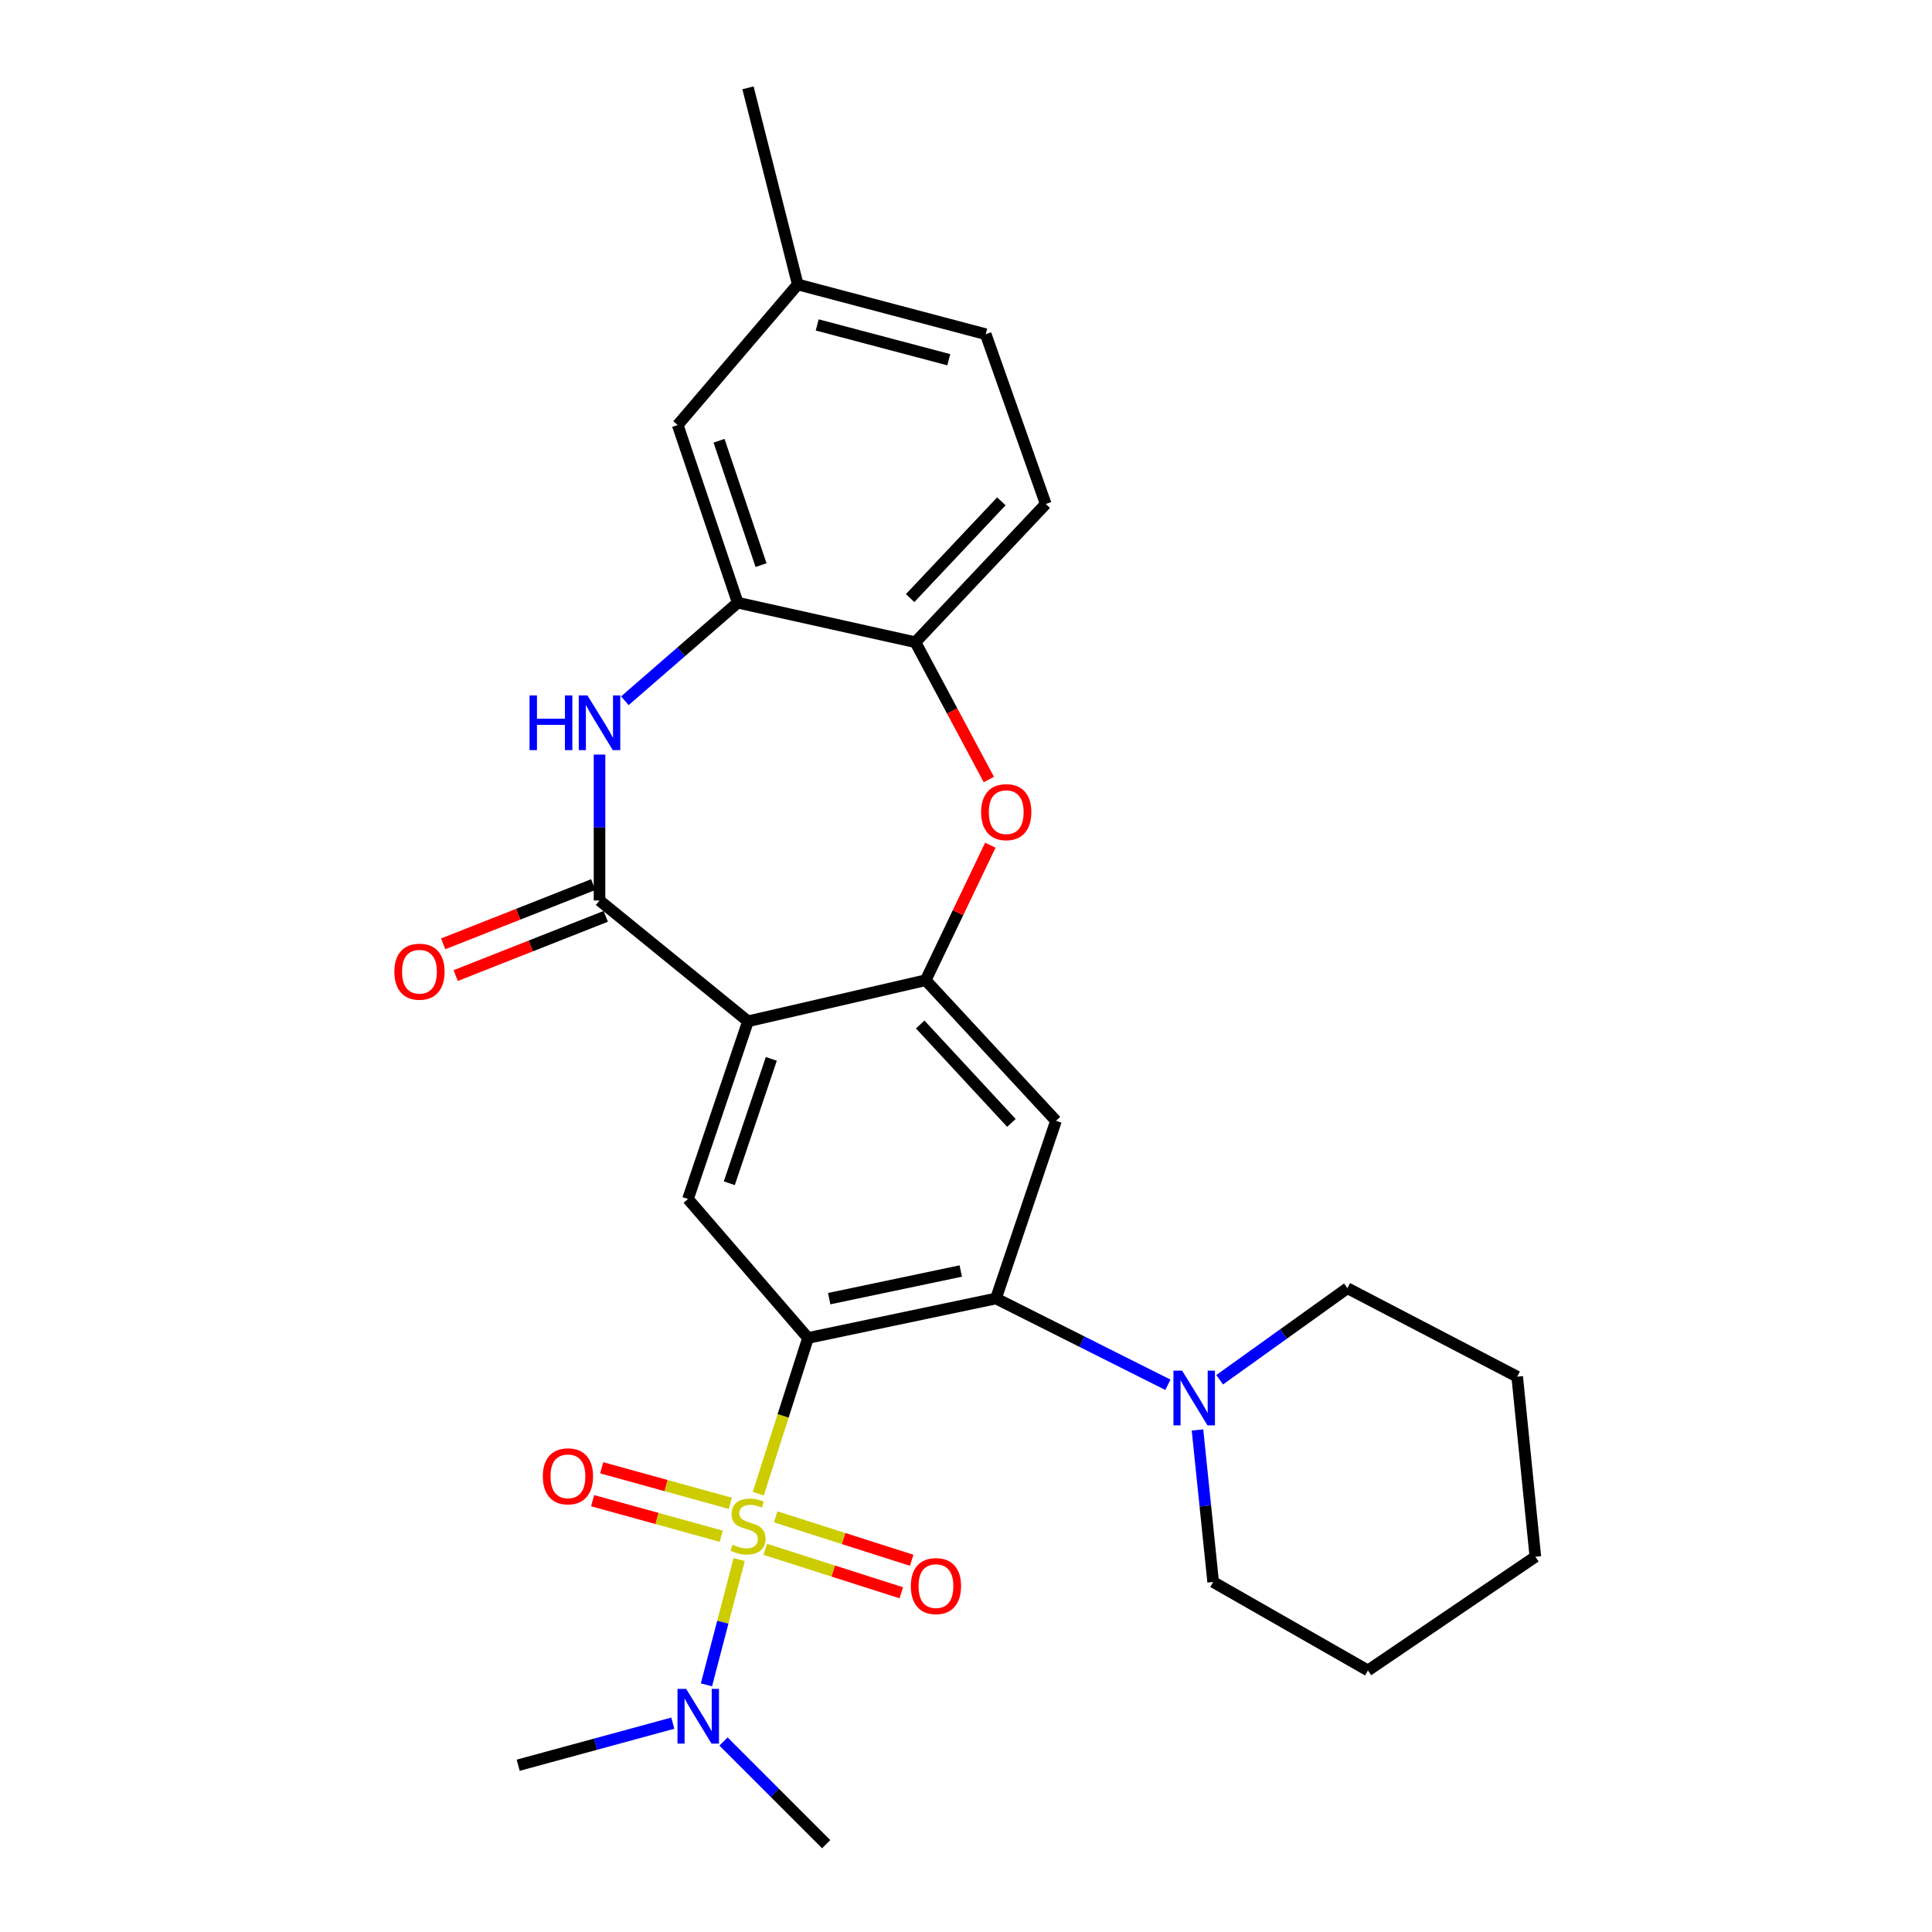 <?xml version='1.0' encoding='iso-8859-1'?>
<svg version='1.1' baseProfile='full'
              xmlns='http://www.w3.org/2000/svg'
                      xmlns:rdkit='http://www.rdkit.org/xml'
                      xmlns:xlink='http://www.w3.org/1999/xlink'
                  xml:space='preserve'
width='1000px' height='1000px' viewBox='0 0 1000 1000'>
<!-- END OF HEADER -->
<rect style='opacity:1.0;fill:#FFFFFF;stroke:none' width='1000' height='1000' x='0' y='0'> </rect>
<path class='bond-0' d='M 392.482,773.139 L 405.351,732.833' style='fill:none;fill-rule:evenodd;stroke:#CCCC00;stroke-width:6px;stroke-linecap:butt;stroke-linejoin:miter;stroke-opacity:1' />
<path class='bond-0' d='M 405.351,732.833 L 418.22,692.528' style='fill:none;fill-rule:evenodd;stroke:#000000;stroke-width:6px;stroke-linecap:butt;stroke-linejoin:miter;stroke-opacity:1' />
<path class='bond-12' d='M 382.603,807.237 L 374.129,839.652' style='fill:none;fill-rule:evenodd;stroke:#CCCC00;stroke-width:6px;stroke-linecap:butt;stroke-linejoin:miter;stroke-opacity:1' />
<path class='bond-12' d='M 374.129,839.652 L 365.655,872.067' style='fill:none;fill-rule:evenodd;stroke:#0000FF;stroke-width:6px;stroke-linecap:butt;stroke-linejoin:miter;stroke-opacity:1' />
<path class='bond-13' d='M 396.106,801.938 L 431.307,813.181' style='fill:none;fill-rule:evenodd;stroke:#CCCC00;stroke-width:6px;stroke-linecap:butt;stroke-linejoin:miter;stroke-opacity:1' />
<path class='bond-13' d='M 431.307,813.181 L 466.509,824.424' style='fill:none;fill-rule:evenodd;stroke:#FF0000;stroke-width:6px;stroke-linecap:butt;stroke-linejoin:miter;stroke-opacity:1' />
<path class='bond-13' d='M 401.478,785.116 L 436.68,796.359' style='fill:none;fill-rule:evenodd;stroke:#CCCC00;stroke-width:6px;stroke-linecap:butt;stroke-linejoin:miter;stroke-opacity:1' />
<path class='bond-13' d='M 436.68,796.359 L 471.882,807.602' style='fill:none;fill-rule:evenodd;stroke:#FF0000;stroke-width:6px;stroke-linecap:butt;stroke-linejoin:miter;stroke-opacity:1' />
<path class='bond-14' d='M 378.014,778.124 L 344.725,768.925' style='fill:none;fill-rule:evenodd;stroke:#CCCC00;stroke-width:6px;stroke-linecap:butt;stroke-linejoin:miter;stroke-opacity:1' />
<path class='bond-14' d='M 344.725,768.925 L 311.437,759.726' style='fill:none;fill-rule:evenodd;stroke:#FF0000;stroke-width:6px;stroke-linecap:butt;stroke-linejoin:miter;stroke-opacity:1' />
<path class='bond-14' d='M 373.31,795.145 L 340.021,785.946' style='fill:none;fill-rule:evenodd;stroke:#CCCC00;stroke-width:6px;stroke-linecap:butt;stroke-linejoin:miter;stroke-opacity:1' />
<path class='bond-14' d='M 340.021,785.946 L 306.733,776.747' style='fill:none;fill-rule:evenodd;stroke:#FF0000;stroke-width:6px;stroke-linecap:butt;stroke-linejoin:miter;stroke-opacity:1' />
<path class='bond-2' d='M 418.22,692.528 L 515.514,672.092' style='fill:none;fill-rule:evenodd;stroke:#000000;stroke-width:6px;stroke-linecap:butt;stroke-linejoin:miter;stroke-opacity:1' />
<path class='bond-2' d='M 429.184,672.18 L 497.29,657.875' style='fill:none;fill-rule:evenodd;stroke:#000000;stroke-width:6px;stroke-linecap:butt;stroke-linejoin:miter;stroke-opacity:1' />
<path class='bond-6' d='M 418.22,692.528 L 356.098,620.595' style='fill:none;fill-rule:evenodd;stroke:#000000;stroke-width:6px;stroke-linecap:butt;stroke-linejoin:miter;stroke-opacity:1' />
<path class='bond-1' d='M 387.159,528.618 L 356.098,620.595' style='fill:none;fill-rule:evenodd;stroke:#000000;stroke-width:6px;stroke-linecap:butt;stroke-linejoin:miter;stroke-opacity:1' />
<path class='bond-1' d='M 399.231,548.065 L 377.488,612.448' style='fill:none;fill-rule:evenodd;stroke:#000000;stroke-width:6px;stroke-linecap:butt;stroke-linejoin:miter;stroke-opacity:1' />
<path class='bond-3' d='M 387.159,528.618 L 310.311,466.084' style='fill:none;fill-rule:evenodd;stroke:#000000;stroke-width:6px;stroke-linecap:butt;stroke-linejoin:miter;stroke-opacity:1' />
<path class='bond-4' d='M 387.159,528.618 L 479.135,507.358' style='fill:none;fill-rule:evenodd;stroke:#000000;stroke-width:6px;stroke-linecap:butt;stroke-linejoin:miter;stroke-opacity:1' />
<path class='bond-7' d='M 515.514,672.092 L 546.575,580.125' style='fill:none;fill-rule:evenodd;stroke:#000000;stroke-width:6px;stroke-linecap:butt;stroke-linejoin:miter;stroke-opacity:1' />
<path class='bond-10' d='M 515.514,672.092 L 560.01,694.429' style='fill:none;fill-rule:evenodd;stroke:#000000;stroke-width:6px;stroke-linecap:butt;stroke-linejoin:miter;stroke-opacity:1' />
<path class='bond-10' d='M 560.01,694.429 L 604.505,716.766' style='fill:none;fill-rule:evenodd;stroke:#0000FF;stroke-width:6px;stroke-linecap:butt;stroke-linejoin:miter;stroke-opacity:1' />
<path class='bond-5' d='M 310.311,466.084 L 310.311,428.325' style='fill:none;fill-rule:evenodd;stroke:#000000;stroke-width:6px;stroke-linecap:butt;stroke-linejoin:miter;stroke-opacity:1' />
<path class='bond-5' d='M 310.311,428.325 L 310.311,390.567' style='fill:none;fill-rule:evenodd;stroke:#0000FF;stroke-width:6px;stroke-linecap:butt;stroke-linejoin:miter;stroke-opacity:1' />
<path class='bond-15' d='M 307.069,457.871 L 268.225,473.202' style='fill:none;fill-rule:evenodd;stroke:#000000;stroke-width:6px;stroke-linecap:butt;stroke-linejoin:miter;stroke-opacity:1' />
<path class='bond-15' d='M 268.225,473.202 L 229.381,488.532' style='fill:none;fill-rule:evenodd;stroke:#FF0000;stroke-width:6px;stroke-linecap:butt;stroke-linejoin:miter;stroke-opacity:1' />
<path class='bond-15' d='M 313.552,474.297 L 274.708,489.628' style='fill:none;fill-rule:evenodd;stroke:#000000;stroke-width:6px;stroke-linecap:butt;stroke-linejoin:miter;stroke-opacity:1' />
<path class='bond-15' d='M 274.708,489.628 L 235.864,504.959' style='fill:none;fill-rule:evenodd;stroke:#FF0000;stroke-width:6px;stroke-linecap:butt;stroke-linejoin:miter;stroke-opacity:1' />
<path class='bond-8' d='M 479.135,507.358 L 495.867,472.409' style='fill:none;fill-rule:evenodd;stroke:#000000;stroke-width:6px;stroke-linecap:butt;stroke-linejoin:miter;stroke-opacity:1' />
<path class='bond-8' d='M 495.867,472.409 L 512.6,437.46' style='fill:none;fill-rule:evenodd;stroke:#FF0000;stroke-width:6px;stroke-linecap:butt;stroke-linejoin:miter;stroke-opacity:1' />
<path class='bond-28' d='M 479.135,507.358 L 546.575,580.125' style='fill:none;fill-rule:evenodd;stroke:#000000;stroke-width:6px;stroke-linecap:butt;stroke-linejoin:miter;stroke-opacity:1' />
<path class='bond-28' d='M 476.299,530.277 L 523.507,581.214' style='fill:none;fill-rule:evenodd;stroke:#000000;stroke-width:6px;stroke-linecap:butt;stroke-linejoin:miter;stroke-opacity:1' />
<path class='bond-9' d='M 323.42,362.719 L 352.635,337.337' style='fill:none;fill-rule:evenodd;stroke:#0000FF;stroke-width:6px;stroke-linecap:butt;stroke-linejoin:miter;stroke-opacity:1' />
<path class='bond-9' d='M 352.635,337.337 L 381.851,311.956' style='fill:none;fill-rule:evenodd;stroke:#000000;stroke-width:6px;stroke-linecap:butt;stroke-linejoin:miter;stroke-opacity:1' />
<path class='bond-11' d='M 511.827,403.475 L 492.818,367.943' style='fill:none;fill-rule:evenodd;stroke:#FF0000;stroke-width:6px;stroke-linecap:butt;stroke-linejoin:miter;stroke-opacity:1' />
<path class='bond-11' d='M 492.818,367.943 L 473.808,332.411' style='fill:none;fill-rule:evenodd;stroke:#000000;stroke-width:6px;stroke-linecap:butt;stroke-linejoin:miter;stroke-opacity:1' />
<path class='bond-16' d='M 381.851,311.956 L 350.78,219.989' style='fill:none;fill-rule:evenodd;stroke:#000000;stroke-width:6px;stroke-linecap:butt;stroke-linejoin:miter;stroke-opacity:1' />
<path class='bond-16' d='M 393.921,292.508 L 372.171,228.132' style='fill:none;fill-rule:evenodd;stroke:#000000;stroke-width:6px;stroke-linecap:butt;stroke-linejoin:miter;stroke-opacity:1' />
<path class='bond-29' d='M 381.851,311.956 L 473.808,332.411' style='fill:none;fill-rule:evenodd;stroke:#000000;stroke-width:6px;stroke-linecap:butt;stroke-linejoin:miter;stroke-opacity:1' />
<path class='bond-20' d='M 631.294,714.155 L 664.355,690.465' style='fill:none;fill-rule:evenodd;stroke:#0000FF;stroke-width:6px;stroke-linecap:butt;stroke-linejoin:miter;stroke-opacity:1' />
<path class='bond-20' d='M 664.355,690.465 L 697.416,666.774' style='fill:none;fill-rule:evenodd;stroke:#000000;stroke-width:6px;stroke-linecap:butt;stroke-linejoin:miter;stroke-opacity:1' />
<path class='bond-21' d='M 619.821,740.152 L 623.874,779.492' style='fill:none;fill-rule:evenodd;stroke:#0000FF;stroke-width:6px;stroke-linecap:butt;stroke-linejoin:miter;stroke-opacity:1' />
<path class='bond-21' d='M 623.874,779.492 L 627.926,818.832' style='fill:none;fill-rule:evenodd;stroke:#000000;stroke-width:6px;stroke-linecap:butt;stroke-linejoin:miter;stroke-opacity:1' />
<path class='bond-17' d='M 473.808,332.411 L 541.267,260.871' style='fill:none;fill-rule:evenodd;stroke:#000000;stroke-width:6px;stroke-linecap:butt;stroke-linejoin:miter;stroke-opacity:1' />
<path class='bond-17' d='M 471.079,309.565 L 518.3,259.487' style='fill:none;fill-rule:evenodd;stroke:#000000;stroke-width:6px;stroke-linecap:butt;stroke-linejoin:miter;stroke-opacity:1' />
<path class='bond-22' d='M 348.251,891.902 L 308.232,902.793' style='fill:none;fill-rule:evenodd;stroke:#0000FF;stroke-width:6px;stroke-linecap:butt;stroke-linejoin:miter;stroke-opacity:1' />
<path class='bond-22' d='M 308.232,902.793 L 268.212,913.683' style='fill:none;fill-rule:evenodd;stroke:#000000;stroke-width:6px;stroke-linecap:butt;stroke-linejoin:miter;stroke-opacity:1' />
<path class='bond-23' d='M 374.487,901.404 L 401.058,927.975' style='fill:none;fill-rule:evenodd;stroke:#0000FF;stroke-width:6px;stroke-linecap:butt;stroke-linejoin:miter;stroke-opacity:1' />
<path class='bond-23' d='M 401.058,927.975 L 427.628,954.545' style='fill:none;fill-rule:evenodd;stroke:#000000;stroke-width:6px;stroke-linecap:butt;stroke-linejoin:miter;stroke-opacity:1' />
<path class='bond-18' d='M 350.78,219.989 L 412.912,147.242' style='fill:none;fill-rule:evenodd;stroke:#000000;stroke-width:6px;stroke-linecap:butt;stroke-linejoin:miter;stroke-opacity:1' />
<path class='bond-19' d='M 541.267,260.871 L 510.196,172.985' style='fill:none;fill-rule:evenodd;stroke:#000000;stroke-width:6px;stroke-linecap:butt;stroke-linejoin:miter;stroke-opacity:1' />
<path class='bond-24' d='M 412.912,147.242 L 387.159,45.455' style='fill:none;fill-rule:evenodd;stroke:#000000;stroke-width:6px;stroke-linecap:butt;stroke-linejoin:miter;stroke-opacity:1' />
<path class='bond-31' d='M 412.912,147.242 L 510.196,172.985' style='fill:none;fill-rule:evenodd;stroke:#000000;stroke-width:6px;stroke-linecap:butt;stroke-linejoin:miter;stroke-opacity:1' />
<path class='bond-31' d='M 422.987,168.175 L 491.086,186.196' style='fill:none;fill-rule:evenodd;stroke:#000000;stroke-width:6px;stroke-linecap:butt;stroke-linejoin:miter;stroke-opacity:1' />
<path class='bond-25' d='M 697.416,666.774 L 785.302,712.561' style='fill:none;fill-rule:evenodd;stroke:#000000;stroke-width:6px;stroke-linecap:butt;stroke-linejoin:miter;stroke-opacity:1' />
<path class='bond-26' d='M 627.926,818.832 L 708.042,864.619' style='fill:none;fill-rule:evenodd;stroke:#000000;stroke-width:6px;stroke-linecap:butt;stroke-linejoin:miter;stroke-opacity:1' />
<path class='bond-30' d='M 785.302,712.561 L 794.701,805.764' style='fill:none;fill-rule:evenodd;stroke:#000000;stroke-width:6px;stroke-linecap:butt;stroke-linejoin:miter;stroke-opacity:1' />
<path class='bond-27' d='M 708.042,864.619 L 794.701,805.764' style='fill:none;fill-rule:evenodd;stroke:#000000;stroke-width:6px;stroke-linecap:butt;stroke-linejoin:miter;stroke-opacity:1' />
<path  class='atom-0' d='M 379.159 799.532
Q 379.479 799.652, 380.799 800.212
Q 382.119 800.772, 383.559 801.132
Q 385.039 801.452, 386.479 801.452
Q 389.159 801.452, 390.719 800.172
Q 392.279 798.852, 392.279 796.572
Q 392.279 795.012, 391.479 794.052
Q 390.719 793.092, 389.519 792.572
Q 388.319 792.052, 386.319 791.452
Q 383.799 790.692, 382.279 789.972
Q 380.799 789.252, 379.719 787.732
Q 378.679 786.212, 378.679 783.652
Q 378.679 780.092, 381.079 777.892
Q 383.519 775.692, 388.319 775.692
Q 391.599 775.692, 395.319 777.252
L 394.399 780.332
Q 390.999 778.932, 388.439 778.932
Q 385.679 778.932, 384.159 780.092
Q 382.639 781.212, 382.679 783.172
Q 382.679 784.692, 383.439 785.612
Q 384.239 786.532, 385.359 787.052
Q 386.519 787.572, 388.439 788.172
Q 390.999 788.972, 392.519 789.772
Q 394.039 790.572, 395.119 792.212
Q 396.239 793.812, 396.239 796.572
Q 396.239 800.492, 393.599 802.612
Q 390.999 804.692, 386.639 804.692
Q 384.119 804.692, 382.199 804.132
Q 380.319 803.612, 378.079 802.692
L 379.159 799.532
' fill='#CCCC00'/>
<path  class='atom-6' d='M 274.091 359.947
L 277.931 359.947
L 277.931 371.987
L 292.411 371.987
L 292.411 359.947
L 296.251 359.947
L 296.251 388.267
L 292.411 388.267
L 292.411 375.187
L 277.931 375.187
L 277.931 388.267
L 274.091 388.267
L 274.091 359.947
' fill='#0000FF'/>
<path  class='atom-6' d='M 304.051 359.947
L 313.331 374.947
Q 314.251 376.427, 315.731 379.107
Q 317.211 381.787, 317.291 381.947
L 317.291 359.947
L 321.051 359.947
L 321.051 388.267
L 317.171 388.267
L 307.211 371.867
Q 306.051 369.947, 304.811 367.747
Q 303.611 365.547, 303.251 364.867
L 303.251 388.267
L 299.571 388.267
L 299.571 359.947
L 304.051 359.947
' fill='#0000FF'/>
<path  class='atom-9' d='M 507.822 420.367
Q 507.822 413.567, 511.182 409.767
Q 514.542 405.967, 520.822 405.967
Q 527.102 405.967, 530.462 409.767
Q 533.822 413.567, 533.822 420.367
Q 533.822 427.247, 530.422 431.167
Q 527.022 435.047, 520.822 435.047
Q 514.582 435.047, 511.182 431.167
Q 507.822 427.287, 507.822 420.367
M 520.822 431.847
Q 525.142 431.847, 527.462 428.967
Q 529.822 426.047, 529.822 420.367
Q 529.822 414.807, 527.462 412.007
Q 525.142 409.167, 520.822 409.167
Q 516.502 409.167, 514.142 411.967
Q 511.822 414.767, 511.822 420.367
Q 511.822 426.087, 514.142 428.967
Q 516.502 431.847, 520.822 431.847
' fill='#FF0000'/>
<path  class='atom-11' d='M 611.856 709.439
L 621.136 724.439
Q 622.056 725.919, 623.536 728.599
Q 625.016 731.279, 625.096 731.439
L 625.096 709.439
L 628.856 709.439
L 628.856 737.759
L 624.976 737.759
L 615.016 721.359
Q 613.856 719.439, 612.616 717.239
Q 611.416 715.039, 611.056 714.359
L 611.056 737.759
L 607.376 737.759
L 607.376 709.439
L 611.856 709.439
' fill='#0000FF'/>
<path  class='atom-13' d='M 355.145 874.162
L 364.425 889.162
Q 365.345 890.642, 366.825 893.322
Q 368.305 896.002, 368.385 896.162
L 368.385 874.162
L 372.145 874.162
L 372.145 902.482
L 368.265 902.482
L 358.305 886.082
Q 357.145 884.162, 355.905 881.962
Q 354.705 879.762, 354.345 879.082
L 354.345 902.482
L 350.665 902.482
L 350.665 874.162
L 355.145 874.162
' fill='#0000FF'/>
<path  class='atom-14' d='M 471.443 820.963
Q 471.443 814.163, 474.803 810.363
Q 478.163 806.563, 484.443 806.563
Q 490.723 806.563, 494.083 810.363
Q 497.443 814.163, 497.443 820.963
Q 497.443 827.843, 494.043 831.763
Q 490.643 835.643, 484.443 835.643
Q 478.203 835.643, 474.803 831.763
Q 471.443 827.883, 471.443 820.963
M 484.443 832.443
Q 488.763 832.443, 491.083 829.563
Q 493.443 826.643, 493.443 820.963
Q 493.443 815.403, 491.083 812.603
Q 488.763 809.763, 484.443 809.763
Q 480.123 809.763, 477.763 812.563
Q 475.443 815.363, 475.443 820.963
Q 475.443 826.683, 477.763 829.563
Q 480.123 832.443, 484.443 832.443
' fill='#FF0000'/>
<path  class='atom-15' d='M 280.966 764.138
Q 280.966 757.338, 284.326 753.538
Q 287.686 749.738, 293.966 749.738
Q 300.246 749.738, 303.606 753.538
Q 306.966 757.338, 306.966 764.138
Q 306.966 771.018, 303.566 774.938
Q 300.166 778.818, 293.966 778.818
Q 287.726 778.818, 284.326 774.938
Q 280.966 771.058, 280.966 764.138
M 293.966 775.618
Q 298.286 775.618, 300.606 772.738
Q 302.966 769.818, 302.966 764.138
Q 302.966 758.578, 300.606 755.778
Q 298.286 752.938, 293.966 752.938
Q 289.646 752.938, 287.286 755.738
Q 284.966 758.538, 284.966 764.138
Q 284.966 769.858, 287.286 772.738
Q 289.646 775.618, 293.966 775.618
' fill='#FF0000'/>
<path  class='atom-16' d='M 204.118 502.945
Q 204.118 496.145, 207.478 492.345
Q 210.838 488.545, 217.118 488.545
Q 223.398 488.545, 226.758 492.345
Q 230.118 496.145, 230.118 502.945
Q 230.118 509.825, 226.718 513.745
Q 223.318 517.625, 217.118 517.625
Q 210.878 517.625, 207.478 513.745
Q 204.118 509.865, 204.118 502.945
M 217.118 514.425
Q 221.438 514.425, 223.758 511.545
Q 226.118 508.625, 226.118 502.945
Q 226.118 497.385, 223.758 494.585
Q 221.438 491.745, 217.118 491.745
Q 212.798 491.745, 210.438 494.545
Q 208.118 497.345, 208.118 502.945
Q 208.118 508.665, 210.438 511.545
Q 212.798 514.425, 217.118 514.425
' fill='#FF0000'/>
</svg>
